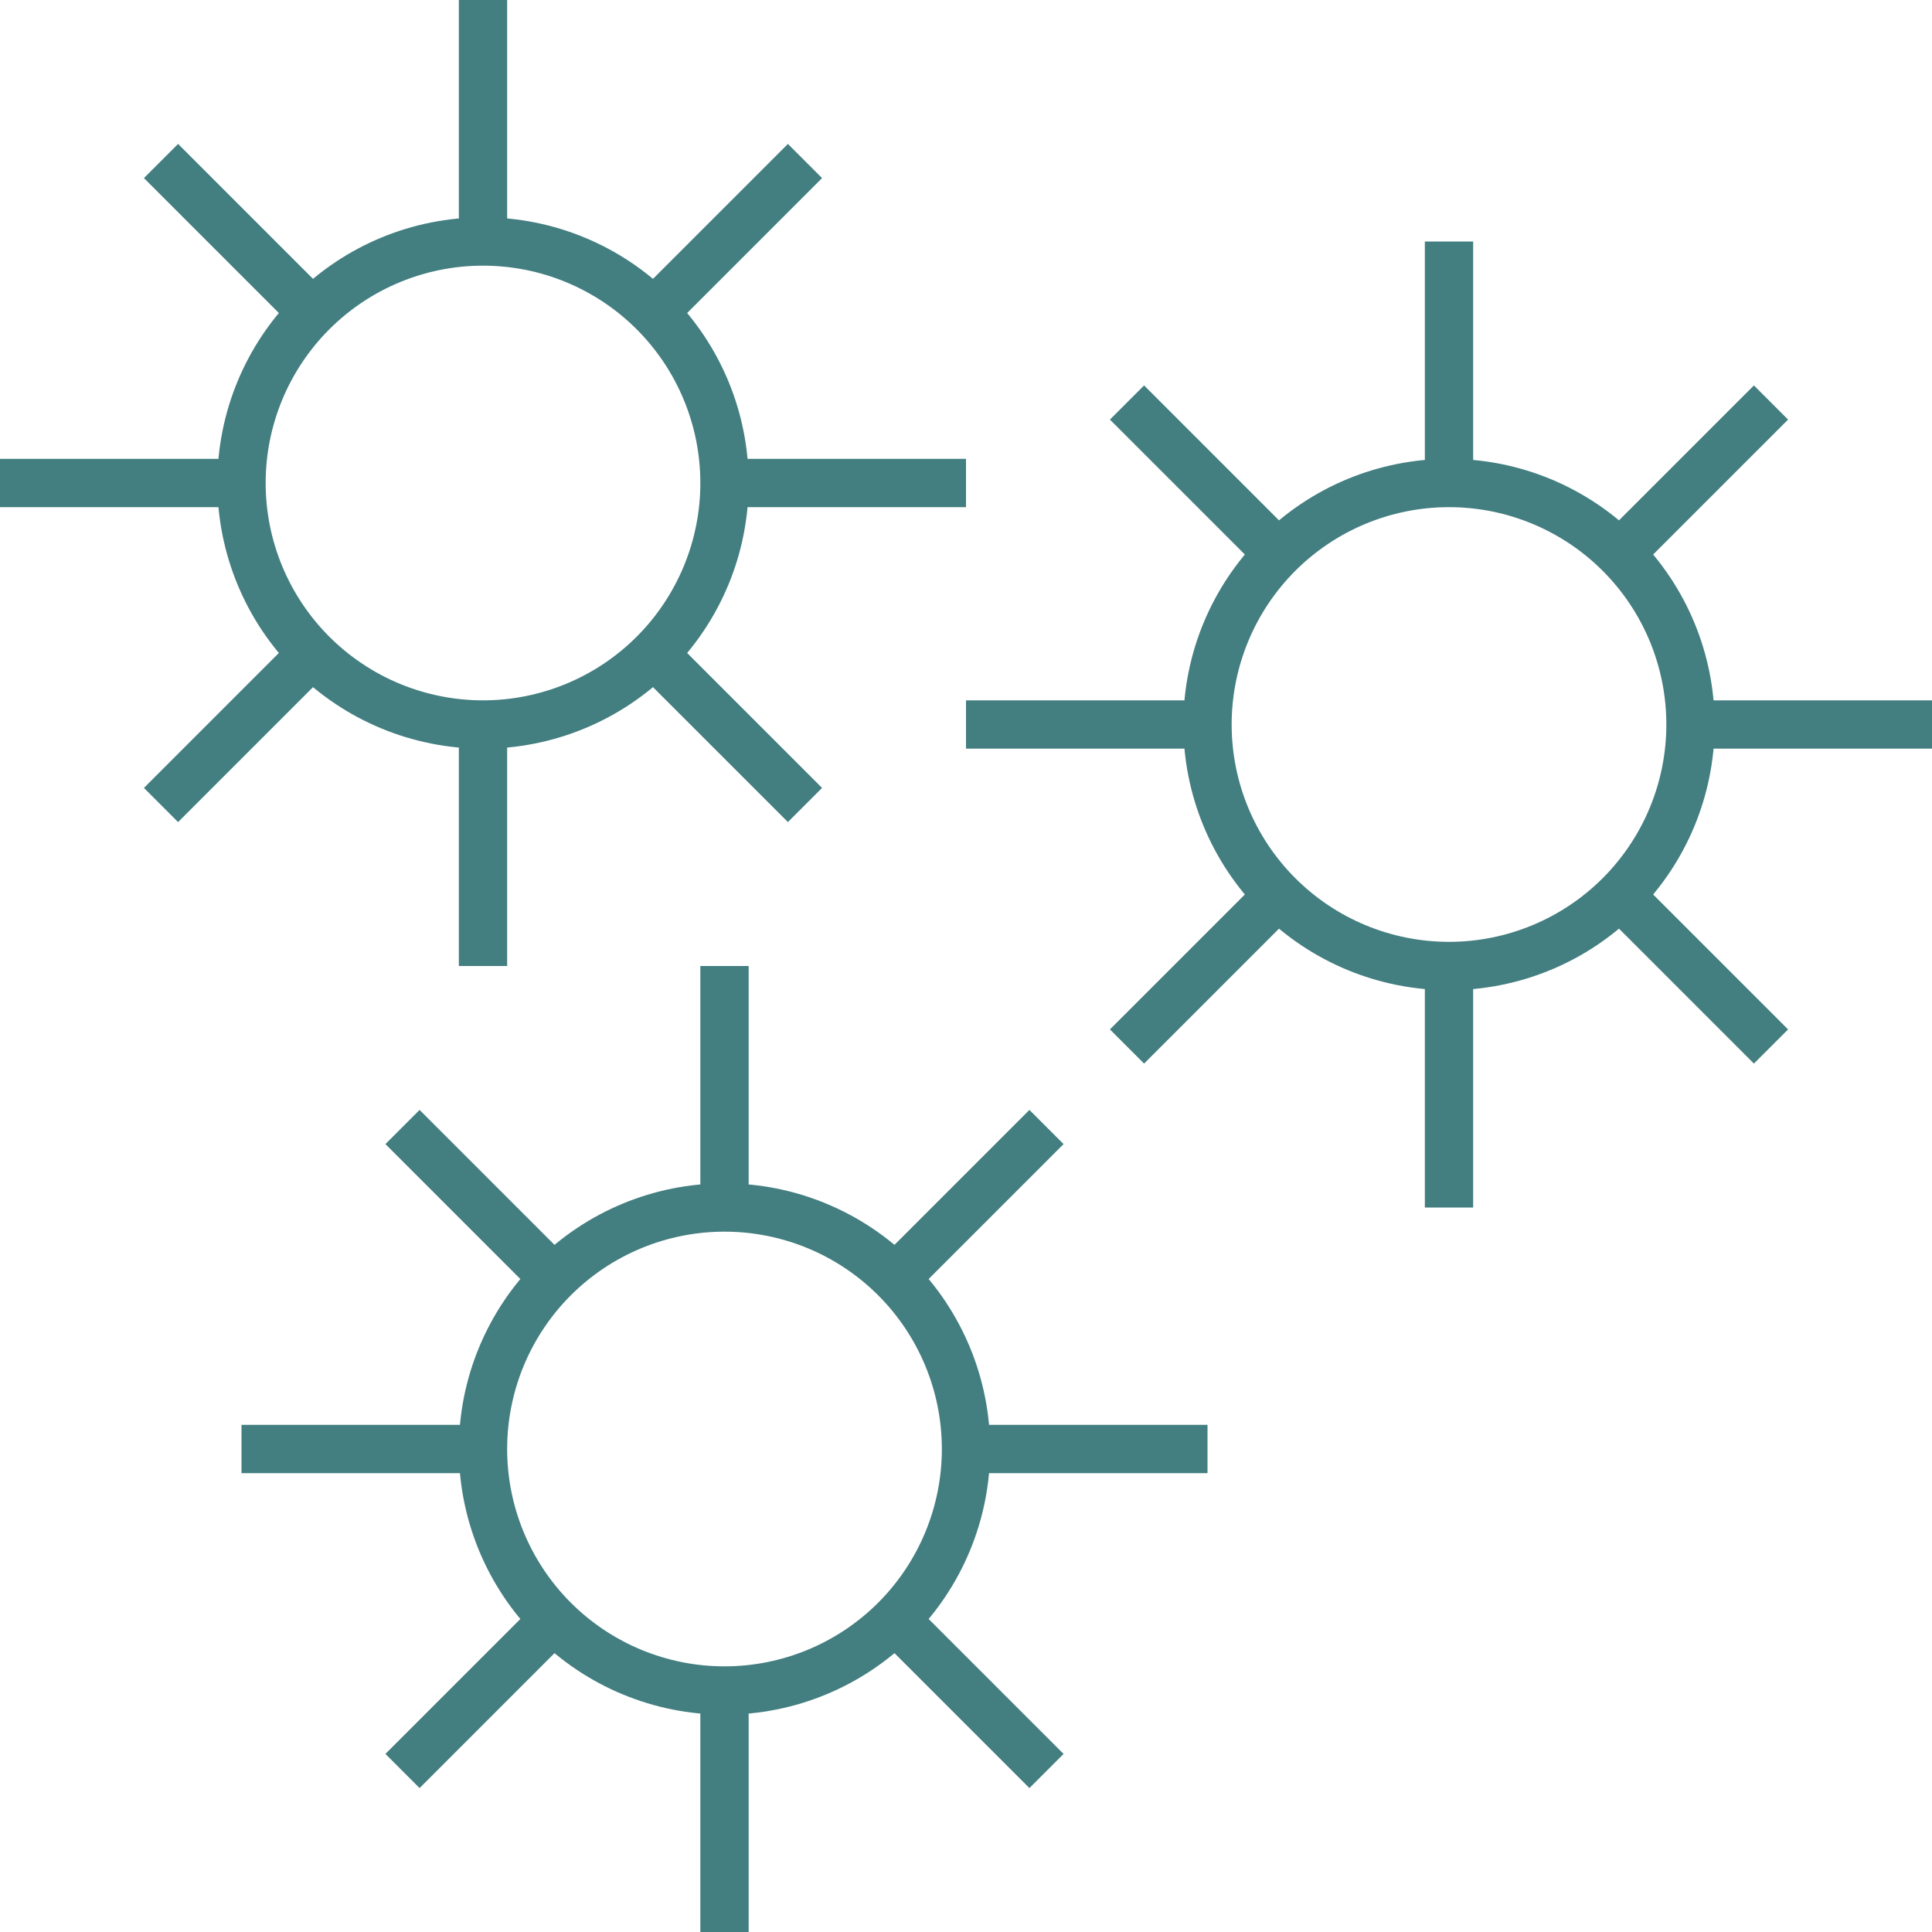 <?xml version="1.0" encoding="UTF-8"?> <svg xmlns="http://www.w3.org/2000/svg" width="80" height="80" viewBox="0 0 80 80" fill="none"> <path d="M23.333 66.667L16.667 73.333M20 30C22.652 30 25.196 28.946 27.071 27.071C28.946 25.196 30 22.652 30 20C30 17.348 28.946 14.804 27.071 12.929C25.196 11.054 22.652 10 20 10C17.348 10 14.804 11.054 12.929 12.929C11.054 14.804 10 17.348 10 20C10 22.652 11.054 25.196 12.929 27.071C14.804 28.946 17.348 30 20 30V30ZM20 10V0V10ZM20 40V30V40ZM0 20H10H0ZM30 20H40H30ZM6.667 6.667L13.333 13.333L6.667 6.667ZM26.667 26.667L33.333 33.333L26.667 26.667ZM33.333 6.667L26.667 13.333L33.333 6.667ZM13.333 26.667L6.667 33.333L13.333 26.667ZM60 40C62.652 40 65.196 38.946 67.071 37.071C68.946 35.196 70 32.652 70 30C70 27.348 68.946 24.804 67.071 22.929C65.196 21.054 62.652 20 60 20C57.348 20 54.804 21.054 52.929 22.929C51.054 24.804 50 27.348 50 30C50 32.652 51.054 35.196 52.929 37.071C54.804 38.946 57.348 40 60 40ZM60 20V10V20ZM60 50V40V50ZM40 30H50H40ZM70 30H80H70ZM46.667 16.667L53.333 23.333L46.667 16.667ZM66.667 36.667L73.333 43.333L66.667 36.667ZM73.333 16.667L66.667 23.333L73.333 16.667ZM53.333 36.667L46.667 43.333L53.333 36.667ZM30 70C32.652 70 35.196 68.946 37.071 67.071C38.946 65.196 40 62.652 40 60C40 57.348 38.946 54.804 37.071 52.929C35.196 51.054 32.652 50 30 50C27.348 50 24.804 51.054 22.929 52.929C21.054 54.804 20 57.348 20 60C20 62.652 21.054 65.196 22.929 67.071C24.804 68.946 27.348 70 30 70V70ZM30 50V40V50ZM30 80V70V80ZM10 60H20H10ZM40 60H50H40ZM16.667 46.667L23.333 53.333L16.667 46.667ZM36.667 66.667L43.333 73.333L36.667 66.667ZM43.333 46.667L36.667 53.333L43.333 46.667Z" stroke="#437E80" stroke-width="2"></path> </svg> 